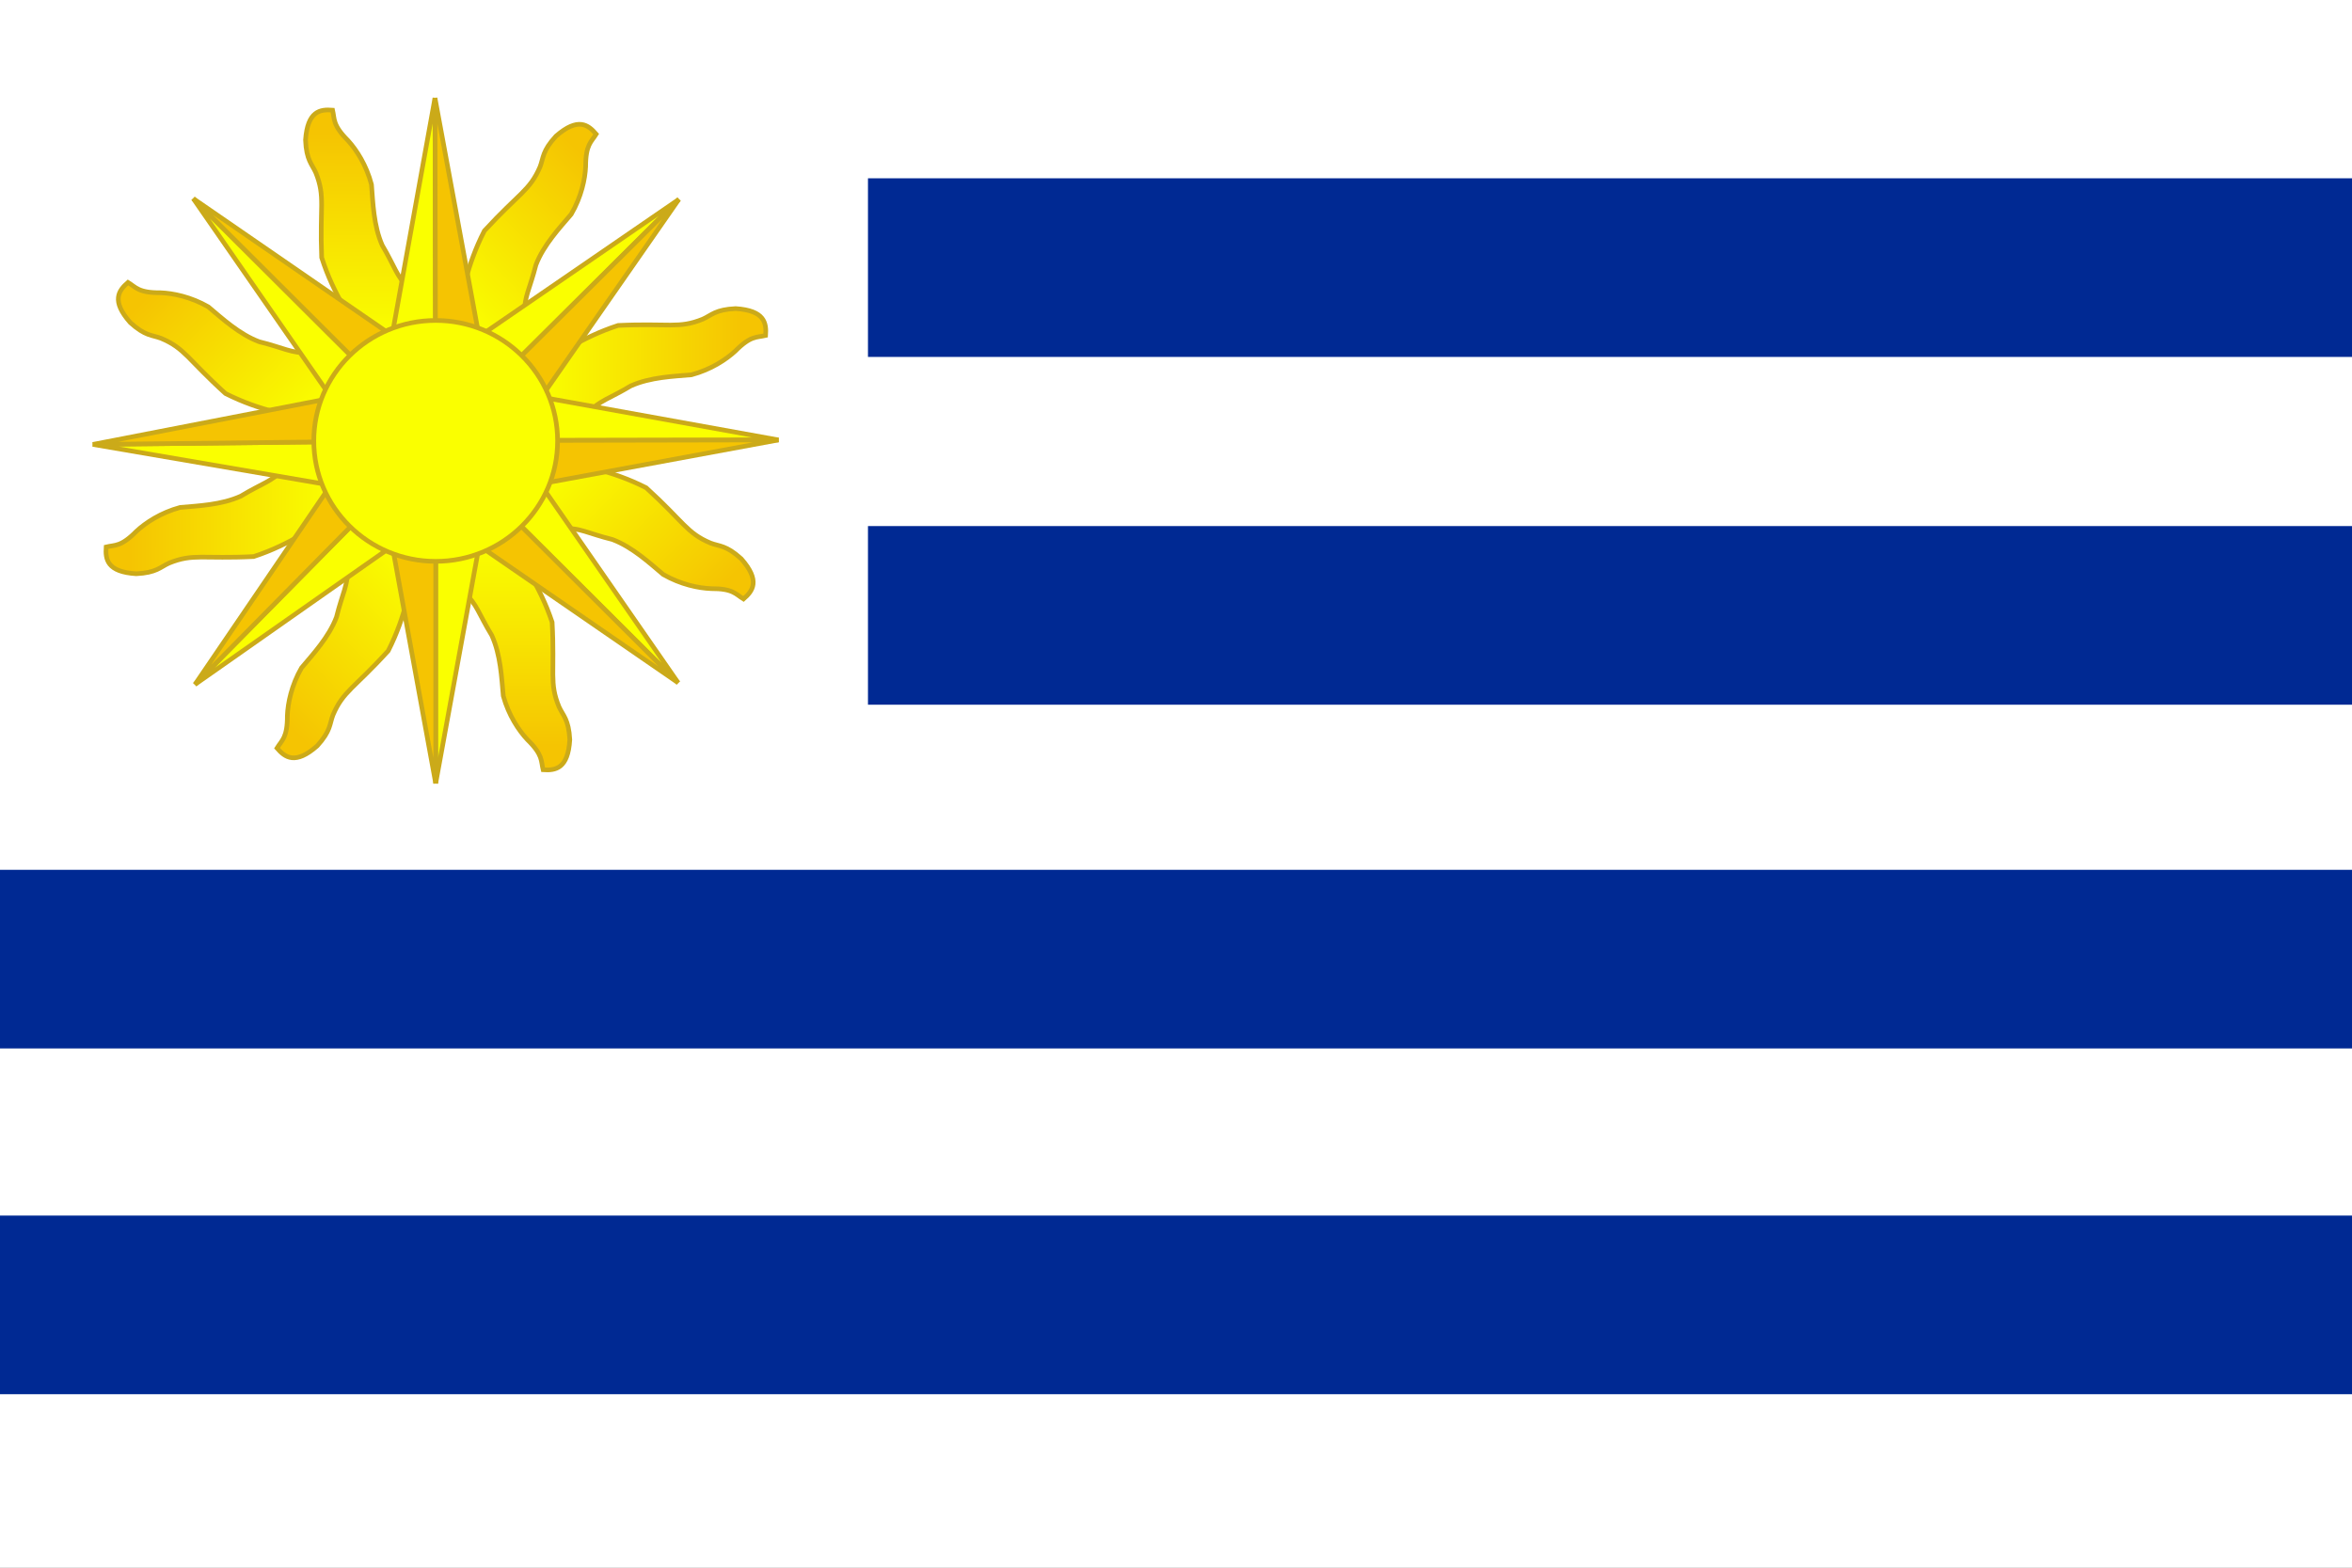 <?xml version="1.0" encoding="UTF-8"?>
<svg version="1.0" viewBox="0 0 744.09 496.06" xmlns="http://www.w3.org/2000/svg">
<rect x="0" y="0" width="744.09" height="496.06" fill="#808080" stroke="none"/>
<defs>
<linearGradient id="a" x1=".358" x2=".358" y1=".07" y2=".898">
<stop stop-color="#faff00" offset="0"/>
<stop stop-color="#f5c402" offset="1"/>
</linearGradient>
</defs>
<g transform="matrix(.469 0 0 .469 112.73 -59.885)" fill-rule="evenodd">
<rect x="-240.65" y="126.95" width="1587" height="1059" fill="#fff" stroke-width="1pt"/>
<path transform="matrix(-.71 .704 -.704 -.71 390.96 688.93)" d="m101.66 488.82c9.65 18.12 21.86 33.03 30.42 58.69 1.85 34.31-2.07 40.85 4.64 57.06 2.69 5.93 6.54 8.37 7.28 22.12-1.14 19.67-9.64 20.9-18 20.36-1.5-6.04 0-9.95-10.64-20.36-5.77-6.16-12.62-16.35-16.239-29.49-1.127-12.08-1.758-27.77-7.786-40.89-8.675-14.17-9.97-21.07-18.211-28.49-8.486-9.88-8.002-13.34-12.651-24.1 11.391-18.45 22.187-20.33 41.187-14.9z" fill="url(#a)" stroke="#cbaa19" stroke-width="3.125"/>
<path transform="matrix(-1 -.013 .013 -1 101.58 850.68)" d="m101.66 488.82c9.65 18.12 21.86 33.03 30.42 58.69 1.85 34.31-2.07 40.85 4.64 57.06 2.69 5.93 6.54 8.37 7.28 22.12-1.14 19.67-9.64 20.9-18 20.36-1.5-6.04 0-9.95-10.64-20.36-5.77-6.16-12.62-16.35-16.239-29.49-1.127-12.08-1.758-27.77-7.786-40.89-8.675-14.17-9.97-21.07-18.211-28.49-8.486-9.88-8.002-13.34-12.651-24.1 11.391-18.45 22.187-20.33 41.187-14.9z" fill="url(#a)" stroke="#cbaa19" stroke-width="3.125"/>
<path transform="matrix(-.699 -.715 .715 -.699 -212.76 760.55)" d="m101.66 488.82c9.65 18.12 21.86 33.03 30.42 58.69 1.85 34.31-2.07 40.85 4.64 57.06 2.69 5.93 6.54 8.37 7.28 22.12-1.14 19.67-9.64 20.9-18 20.36-1.5-6.04 0-9.95-10.64-20.36-5.77-6.16-12.62-16.35-16.239-29.49-1.127-12.08-1.758-27.77-7.786-40.89-8.675-14.17-9.97-21.07-18.211-28.49-8.486-9.88-8.002-13.34-12.651-24.1 11.391-18.45 22.187-20.33 41.187-14.9z" fill="url(#a)" stroke="#cbaa19" stroke-width="3.125"/>
<path transform="matrix(.007 -1 1 .007 -371.84 475.5)" d="m101.66 488.82c9.65 18.12 21.86 33.03 30.42 58.69 1.85 34.31-2.07 40.85 4.64 57.06 2.69 5.93 6.54 8.37 7.28 22.12-1.14 19.67-9.64 20.9-18 20.36-1.5-6.04 0-9.95-10.64-20.36-5.77-6.16-12.62-16.35-16.239-29.49-1.127-12.08-1.758-27.77-7.786-40.89-8.675-14.17-9.97-21.07-18.211-28.49-8.486-9.88-8.002-13.34-12.651-24.1 11.391-18.45 22.187-20.33 41.187-14.9z" fill="url(#a)" stroke="#cbaa19" stroke-width="3.125"/>
<path transform="matrix(.711 -.703 .703 .711 -283.29 160.35)" d="m101.66 488.82c9.65 18.12 21.86 33.03 30.42 58.69 1.85 34.31-2.07 40.85 4.64 57.06 2.69 5.93 6.54 8.37 7.28 22.12-1.14 19.67-9.64 20.9-18 20.36-1.5-6.04 0-9.95-10.64-20.36-5.77-6.16-12.62-16.35-16.239-29.49-1.127-12.08-1.758-27.77-7.786-40.89-8.675-14.17-9.97-21.07-18.211-28.49-8.486-9.88-8.002-13.34-12.651-24.1 11.391-18.45 22.187-20.33 41.187-14.9z" fill="url(#a)" stroke="#cbaa19" stroke-width="3.125"/>
<path transform="matrix(.703 .711 -.711 .703 317.95 87.982)" d="m101.66 488.82c9.65 18.12 21.86 33.03 30.42 58.69 1.85 34.31-2.07 40.85 4.64 57.06 2.69 5.93 6.54 8.37 7.28 22.12-1.14 19.67-9.64 20.9-18 20.36-1.5-6.04 0-9.95-10.64-20.36-5.77-6.16-12.62-16.35-16.239-29.49-1.127-12.08-1.758-27.77-7.786-40.89-8.675-14.17-9.97-21.07-18.211-28.49-8.486-9.88-8.002-13.34-12.651-24.1 11.391-18.45 22.187-20.33 41.187-14.9z" fill="url(#a)" stroke="#cbaa19" stroke-width="3.125"/>
<path transform="matrix(-.004 1 -1 -.004 478.78 373.3)" d="m101.66 488.82c9.65 18.12 21.86 33.03 30.42 58.69 1.85 34.31-2.07 40.85 4.64 57.06 2.69 5.93 6.54 8.37 7.28 22.12-1.14 19.67-9.64 20.9-18 20.36-1.5-6.04 0-9.95-10.64-20.36-5.77-6.16-12.62-16.35-16.239-29.49-1.127-12.08-1.758-27.77-7.786-40.89-8.675-14.17-9.97-21.07-18.211-28.49-8.486-9.88-8.002-13.34-12.651-24.1 11.391-18.45 22.187-20.33 41.187-14.9z" fill="url(#a)" stroke="#cbaa19" stroke-width="3.125"/>
<rect x="345.13" y="247.98" width="1001.2" height="120.52" fill="#002993" stroke-width="1pt"/>
<rect x="345.13" y="482.62" width="1001.2" height="120.52" fill="#002993" stroke-width="1pt"/>
<path d="m101.66 488.82c9.65 18.12 21.86 33.03 30.42 58.69 1.85 34.31-2.07 40.85 4.64 57.06 2.69 5.93 6.54 8.37 7.28 22.12-1.14 19.67-9.64 20.9-18 20.36-1.5-6.04 0-9.95-10.64-20.36-5.77-6.16-12.62-16.35-16.239-29.49-1.127-12.08-1.758-27.77-7.786-40.89-8.675-14.17-9.97-21.07-18.211-28.49-8.486-9.88-8.002-13.34-12.651-24.1 11.391-18.45 22.187-20.33 41.187-14.9z" fill="url(#a)" stroke="#cbaa19" stroke-width="3.125"/>
<rect x="-240.65" y="714.54" width="1587" height="120.52" fill="#002993" stroke-width="1pt"/>
<rect x="-240.65" y="947.82" width="1587" height="120.52" fill="#002993" stroke-width="1pt"/>
<path d="m82.66 496.87-29.118 159.36v-159.36h29.118z" fill="#faff00" stroke="#cbaa19" stroke-linecap="round" stroke-width="3.125"/>
<path transform="matrix(-1 0 0 1 107.08 -0)" d="m82.66 496.87-29.118 159.36v-159.36h29.118z" fill="#f5c402" stroke="#cbaa19" stroke-width="3.125"/>
<path transform="matrix(.706 -.708 .708 .706 -285.33 162.96)" d="m82.66 496.87-29.118 159.36v-159.36h29.118z" fill="#faff00" stroke="#cbaa19" stroke-linecap="round" stroke-width="3.125"/>
<path transform="matrix(-.706 .708 .708 .706 -209.75 87.104)" d="m82.66 496.87-29.118 159.36v-159.36h29.118z" fill="#f5c402" stroke="#cbaa19" stroke-width="3.125"/>
<path transform="matrix(-.002 -1 1 -.002 -371.37 479.37)" d="m82.66 496.87-29.118 159.36v-159.36h29.118z" fill="#faff00" stroke="#cbaa19" stroke-linecap="round" stroke-width="3.125"/>
<path transform="matrix(.002 1 1 -.002 -371.57 372.29)" d="m82.66 496.87-29.118 159.36v-159.36h29.118z" fill="#f5c402" stroke="#cbaa19" stroke-width="3.125"/>
<path transform="matrix(-.705 -.709 .709 -.705 -209.93 762.78)" d="m82.66 496.87-29.118 159.36v-159.36h29.118z" fill="#faff00" stroke="#cbaa19" stroke-linecap="round" stroke-width="3.125"/>
<path transform="matrix(.705 .709 .709 -.705 -285.47 686.88)" d="m82.66 496.87-29.118 159.36v-159.36h29.118z" fill="#f5c402" stroke="#cbaa19" stroke-width="3.125"/>
<path transform="matrix(-1 .002 -.002 -1 107.91 849.92)" d="m82.66 496.87-29.118 159.36v-159.36h29.118z" fill="#faff00" stroke="#cbaa19" stroke-linecap="round" stroke-width="3.125"/>
<path transform="matrix(1 -.002 -.002 -1 .831 850.13)" d="m82.66 496.87-29.118 159.36v-159.36h29.118z" fill="#f5c402" stroke="#cbaa19" stroke-width="3.125"/>
<path transform="matrix(-.706 .708 -.708 -.706 392.42 687.04)" d="m82.66 496.87-29.118 159.36v-159.36h29.118z" fill="#faff00" stroke="#cbaa19" stroke-linecap="round" stroke-width="3.125"/>
<path transform="matrix(.706 -.708 -.708 -.706 316.85 762.9)" d="m82.66 496.87-29.118 159.36v-159.36h29.118z" fill="#f5c402" stroke="#cbaa19" stroke-width="3.125"/>
<path transform="matrix(.011 1 -1 .011 477.93 366.77)" d="m82.66 496.87-29.118 159.36v-159.36h29.118z" fill="#faff00" stroke="#cbaa19" stroke-linecap="round" stroke-width="3.125"/>
<path transform="matrix(-.011 -1 -1 .011 479.12 473.85)" d="m82.66 496.87-29.118 159.36v-159.36h29.118z" fill="#f5c402" stroke="#cbaa19" stroke-width="3.125"/>
<path transform="matrix(.712 .702 -.702 .712 313.68 84.677)" d="m82.66 496.87-29.118 159.36v-159.36h29.118z" fill="#faff00" stroke="#cbaa19" stroke-linecap="round" stroke-width="3.125"/>
<path transform="matrix(-.712 -.702 -.702 .712 389.96 159.83)" d="m82.66 496.87-29.118 159.36v-159.36h29.118z" fill="#f5c402" stroke="#cbaa19" stroke-width="3.125"/>
<ellipse transform="translate(.956 2.868)" cx="52.585" cy="422.29" rx="82.224" ry="81.268" fill="#faff00" stroke="#cbaa19" stroke-width="3.125"/>
</g>
</svg>
